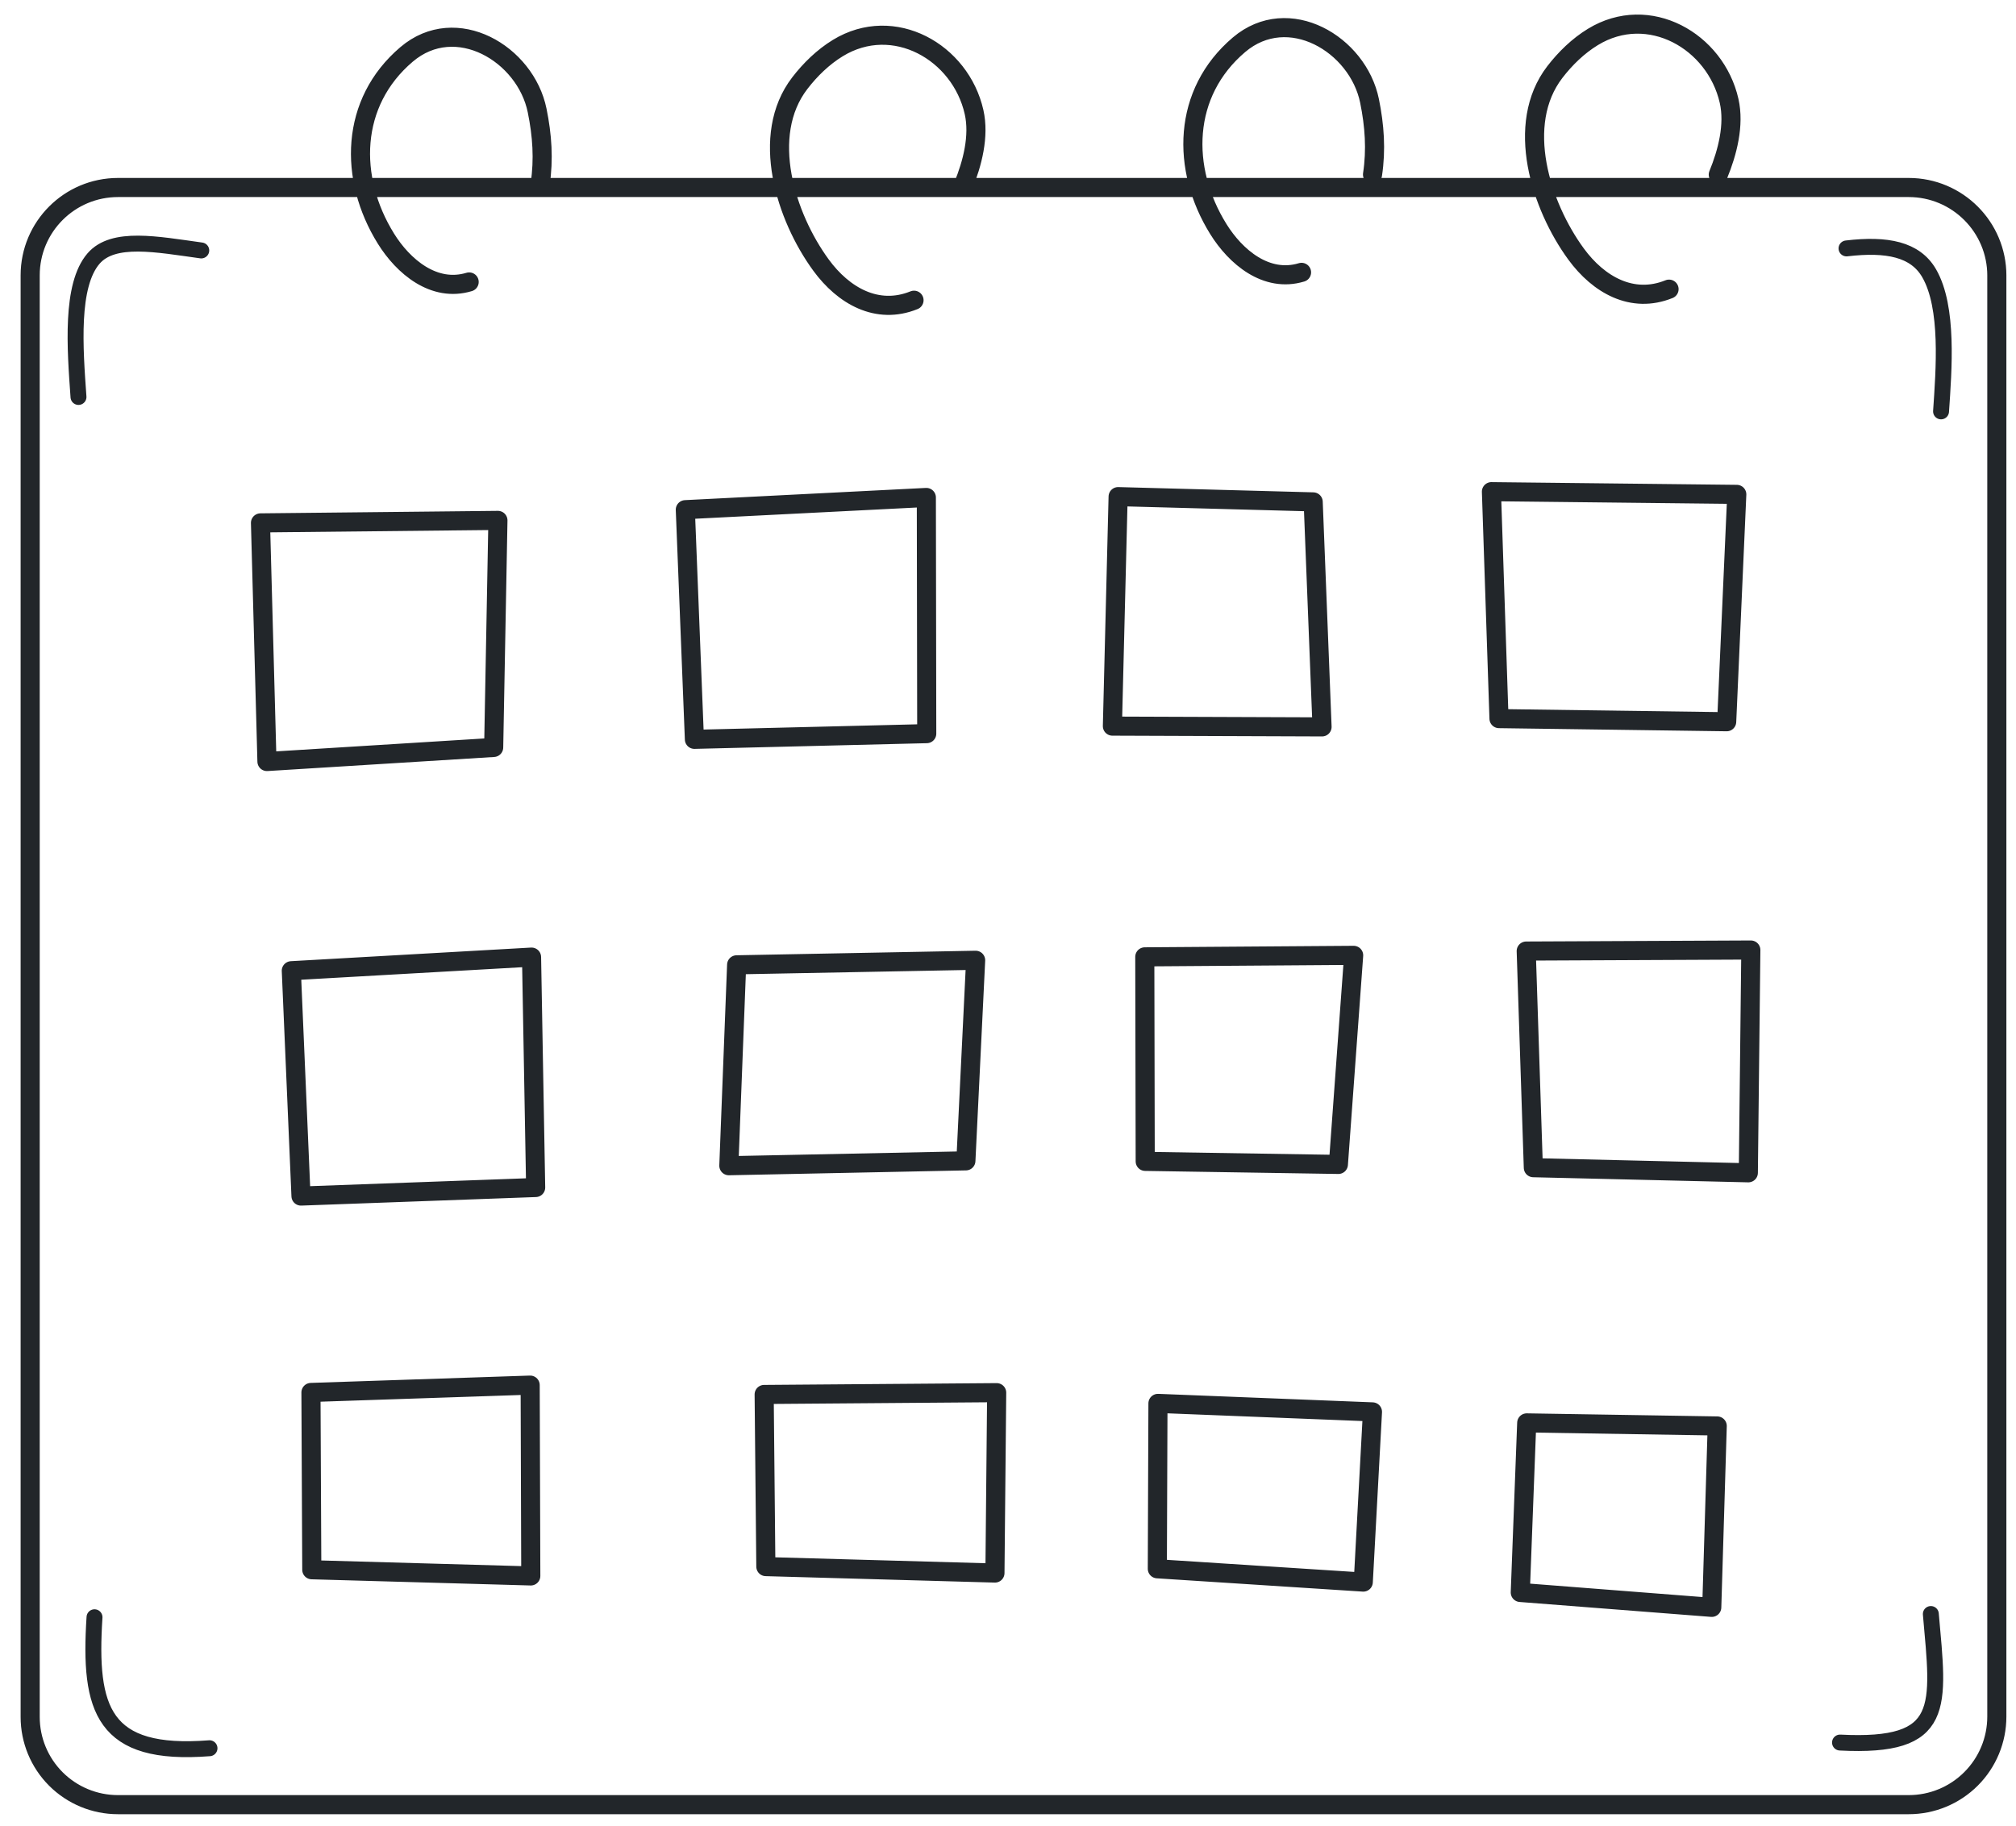 <svg width="149" height="135" viewBox="0 0 149 135" fill="none" xmlns="http://www.w3.org/2000/svg">
<g clip-path="url(#clip0_3141_4805)">
<path d="M39.921 13.614C40.199 11.771 40.072 9.999 39.7 8.171C38.845 3.966 33.7 0.921 30.051 4.02C25.868 7.573 25.755 13.18 28.523 17.64C29.8 19.698 32.07 21.633 34.675 20.844M101.441 12.904C101.719 11.061 101.592 9.288 101.221 7.461C100.366 3.257 95.22 0.211 91.571 3.311C87.388 6.863 87.275 12.47 90.043 16.93C91.32 18.989 93.59 20.923 96.195 20.135M71.192 13.731C71.867 12.086 72.392 10.062 71.992 8.286C70.993 3.845 66.048 1.033 61.925 3.552C60.838 4.216 59.885 5.143 59.112 6.149C56.141 10.015 58.074 16.037 60.685 19.604C62.338 21.862 64.828 23.299 67.554 22.195M126.996 12.911C127.671 11.266 128.197 9.241 127.797 7.465C126.796 3.026 121.853 0.213 117.729 2.732C116.642 3.395 115.689 4.322 114.915 5.329C111.945 9.197 113.878 15.218 116.488 18.784C118.141 21.043 120.632 22.48 123.357 21.376M147.584 20.377C147.584 16.779 144.666 13.862 141.068 13.862H8.723C5.137 13.862 2.23 16.768 2.23 20.355L2.23 126.931C2.23 128.651 2.913 130.301 4.129 131.517C5.345 132.733 6.995 133.416 8.715 133.416H141.075C142.802 133.416 144.456 132.73 145.676 131.51C146.897 130.29 147.583 128.635 147.583 126.909V20.377H147.584ZM19.252 38.657L19.73 56.298L36.487 55.257L36.801 38.473L19.252 38.657ZM50.651 37.68L51.323 54.658L68.494 54.237L68.465 36.777L50.651 37.68ZM82.639 36.715L82.216 53.681L97.711 53.738L97.056 37.104L82.639 36.715V36.715ZM110.23 36.347L110.789 53.126L127.617 53.357L128.363 36.549L110.23 36.348V36.347ZM21.531 71.765L22.246 88.423L39.59 87.791L39.286 70.758L21.53 71.765H21.531ZM54.444 71.328L53.868 86.18L71.387 85.82L72.108 70.992L54.444 71.328ZM84.61 70.739L84.641 85.859L98.918 86.084L100.047 70.628L84.61 70.739ZM112.801 70.31L113.327 86.326L129.217 86.703L129.402 70.234L112.801 70.31ZM22.982 102.943L23.044 116.05L39.23 116.507L39.184 102.4L22.982 102.943ZM56.478 103.09L56.603 115.817L73.535 116.293L73.663 102.958L56.478 103.091V103.09ZM85.583 103.752L85.537 115.978L100.758 116.961L101.437 104.379L85.583 103.751V103.752ZM112.838 105.193L112.362 117.728L126.514 118.83L126.918 105.42L112.838 105.193Z" stroke="#22262A" stroke-width="1.412" stroke-linecap="round" stroke-linejoin="round"/>
<path d="M14.875 18.515C11.6 18.065 8.382 17.421 6.918 19.108C5.194 21.097 5.542 25.745 5.801 29.347M136.474 18.365C139.462 18.012 141.556 18.423 142.582 20.203C144.038 22.728 143.67 27.316 143.461 30.413M142.706 119.322C143.31 126.21 143.928 129.235 135.993 128.825M6.985 119.561C6.543 126.414 7.6 129.861 15.484 129.245" stroke="#22262A" stroke-width="1.177" stroke-linecap="round" stroke-linejoin="round"/>
</g>
<defs>
<clipPath id="clip0_3141_4805">
<rect width="147.965" height="134.243" fill="white" transform="translate(0.924 0.478)"/>
</clipPath>
</defs>
</svg>
